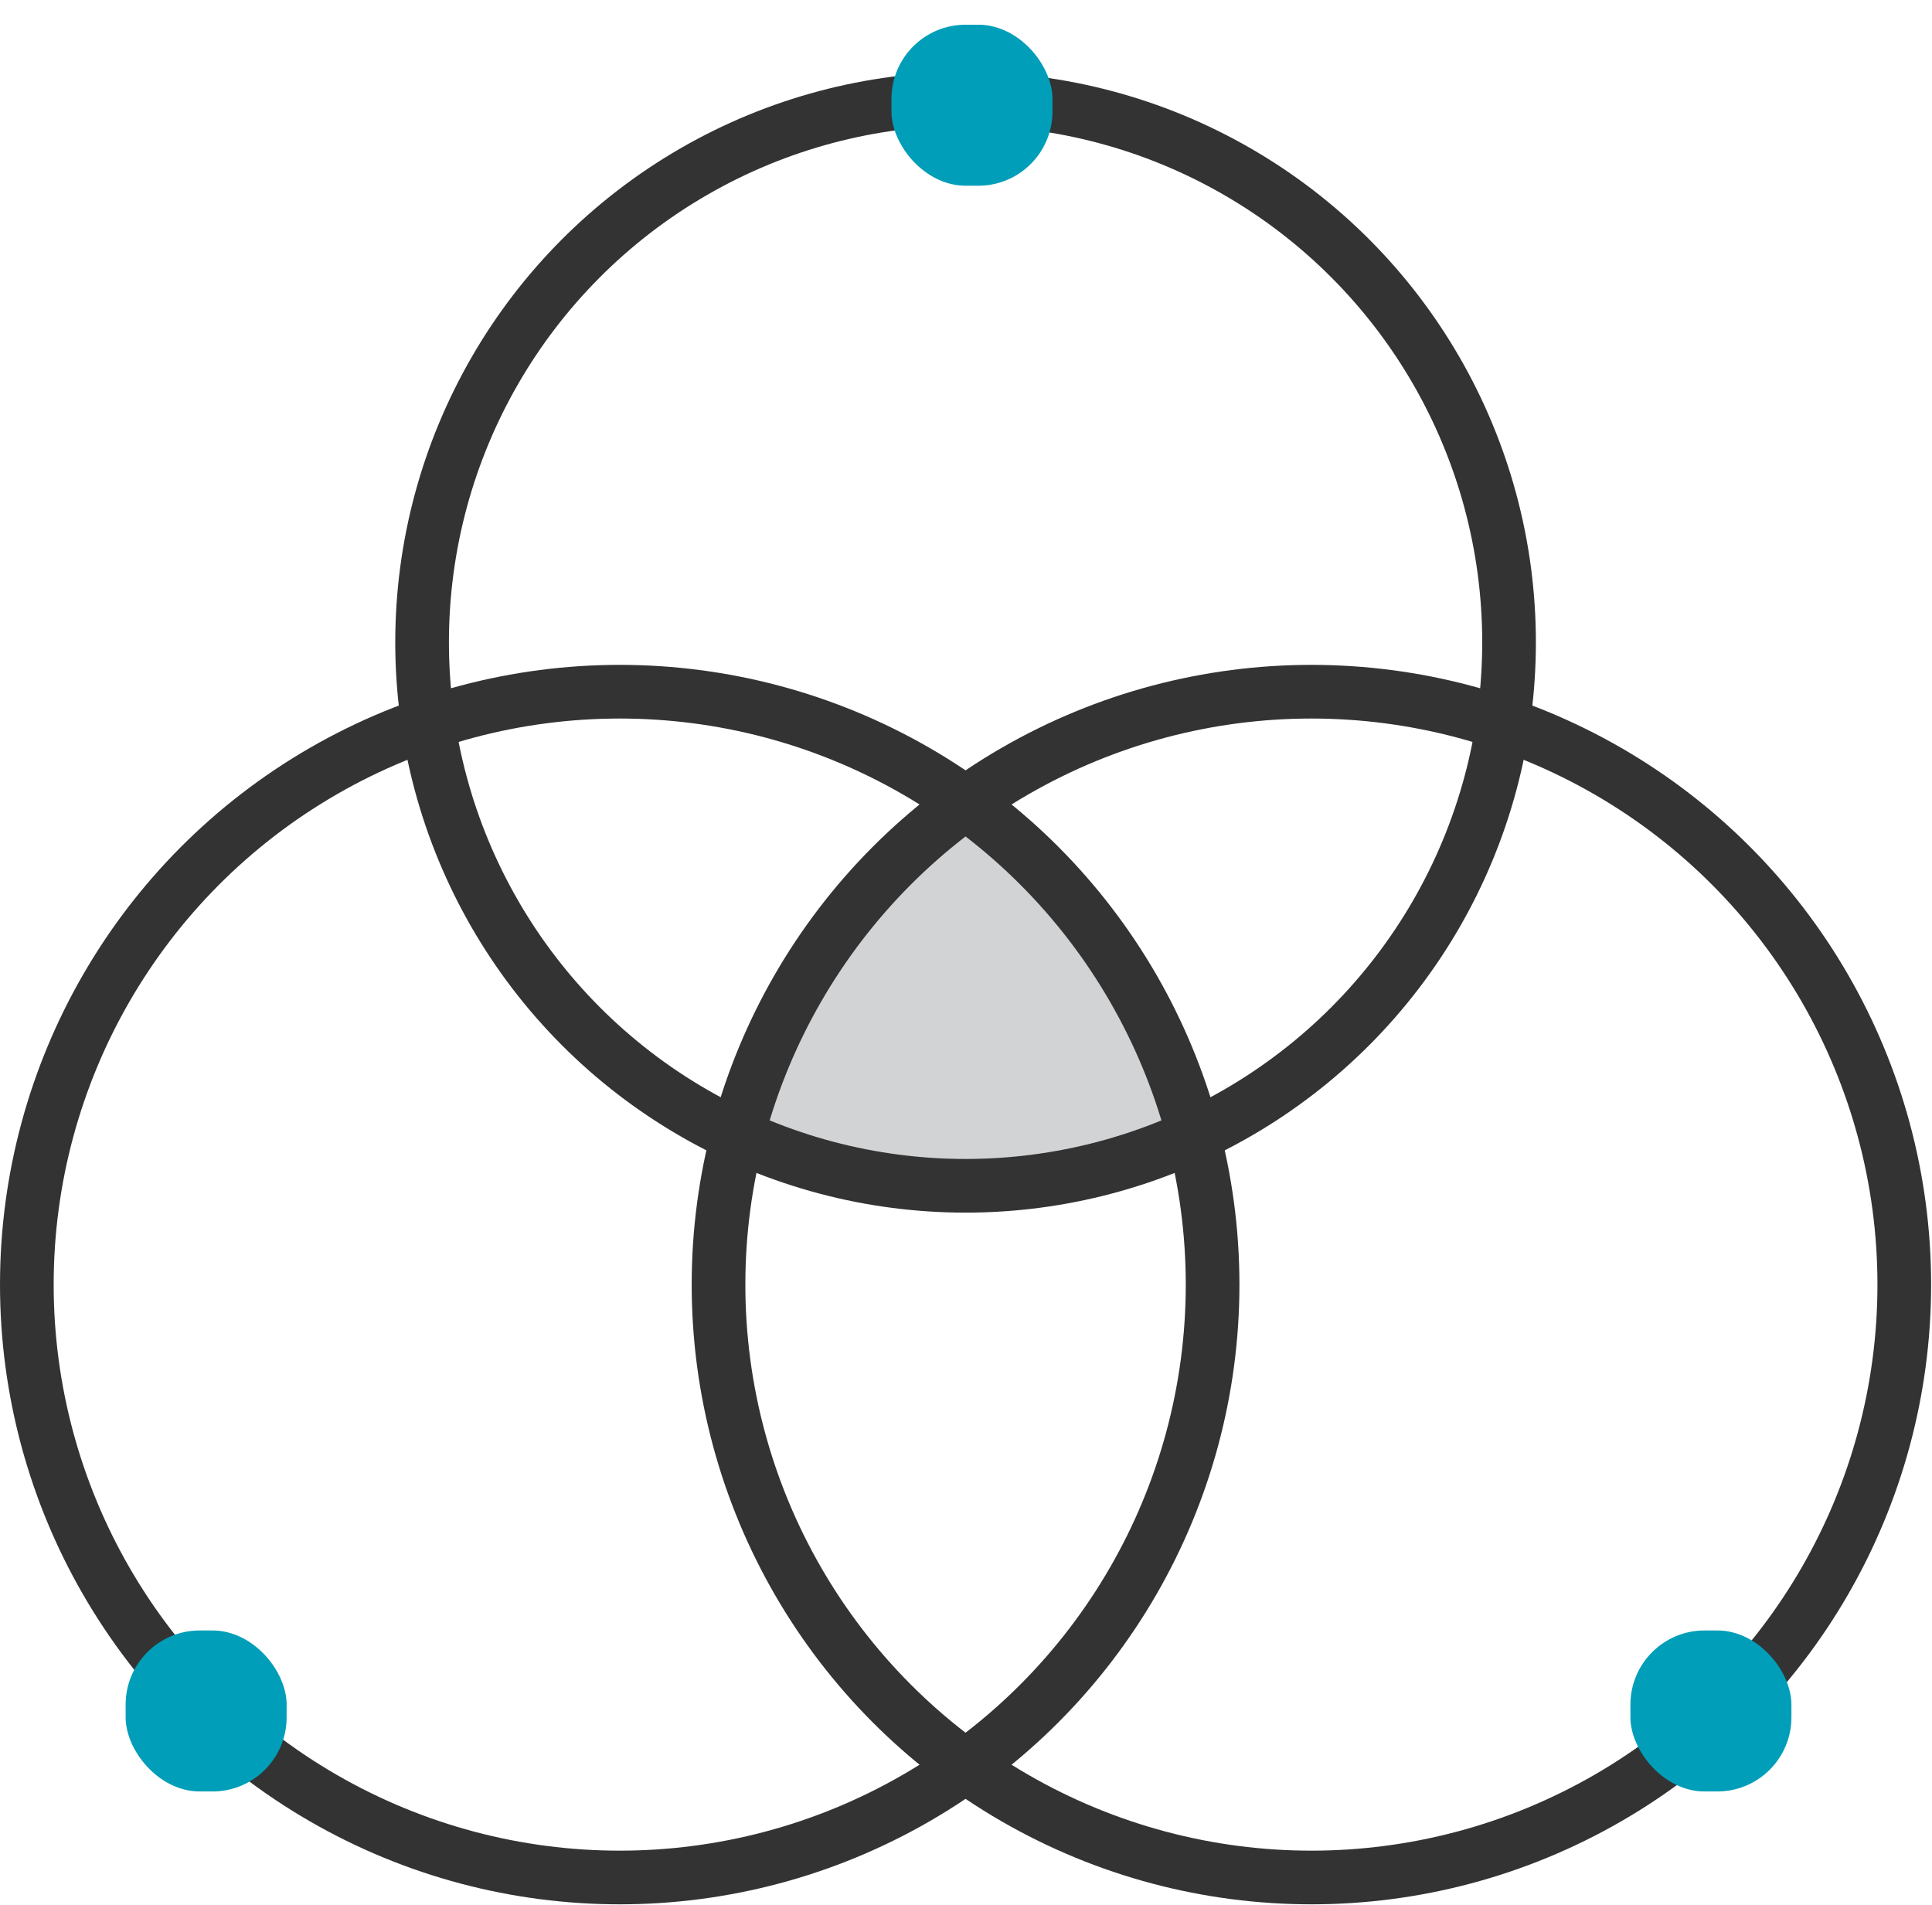 <?xml version="1.0" encoding="UTF-8"?>
<svg width="72px" height="71px" viewBox="0 0 72 71" version="1.1" xmlns="http://www.w3.org/2000/svg" xmlns:xlink="http://www.w3.org/1999/xlink">
    <title>Group备份</title>
    <g id="御智微官网终极版" stroke="none" stroke-width="1" fill="none" fill-rule="evenodd">
        <g id="首页修改" transform="translate(-234, -1298)">
            <g id="编组-7" transform="translate(0, 740)">
                <g id="编组-5备份-3" transform="translate(183, 510)">
                    <g id="编组-4" transform="translate(52, 48)">
                        <g id="Group备份">
                            <polygon id="路径-3" fill="#D2D3D5" points="26.5 42.5 34.42 44.19 43.201 42.5 42.069 38.475 35.706 29.815 32.882 31.375 29.328 36.504 26.5 40.436"></polygon>
                            <circle id="Oval" stroke="#333333" stroke-width="2" cx="34.984" cy="23.936" r="20.254"></circle>
                            <circle id="Oval-Copy" stroke="#333333" stroke-width="2" cx="22.095" cy="47.872" r="22.095"></circle>
                            <rect id="Rectangle-Copy-2" fill="#009EB8" x="32.222" y="0.921" width="6" height="6" rx="2.762"></rect>
                            <rect id="Rectangle-Copy-3" fill="#009EB8" x="3.682" y="60.761" width="6" height="6" rx="2.762"></rect>
                            <circle id="Oval-Copy-2" stroke="#333333" stroke-width="2" cx="47.872" cy="47.872" r="22.095"></circle>
                            <rect id="Rectangle-Copy-4" fill="#009EB8" x="59.761" y="60.761" width="6" height="6" rx="2.762"></rect>
                        </g>
                    </g>
                </g>
            </g>
        </g>
    </g>
</svg>